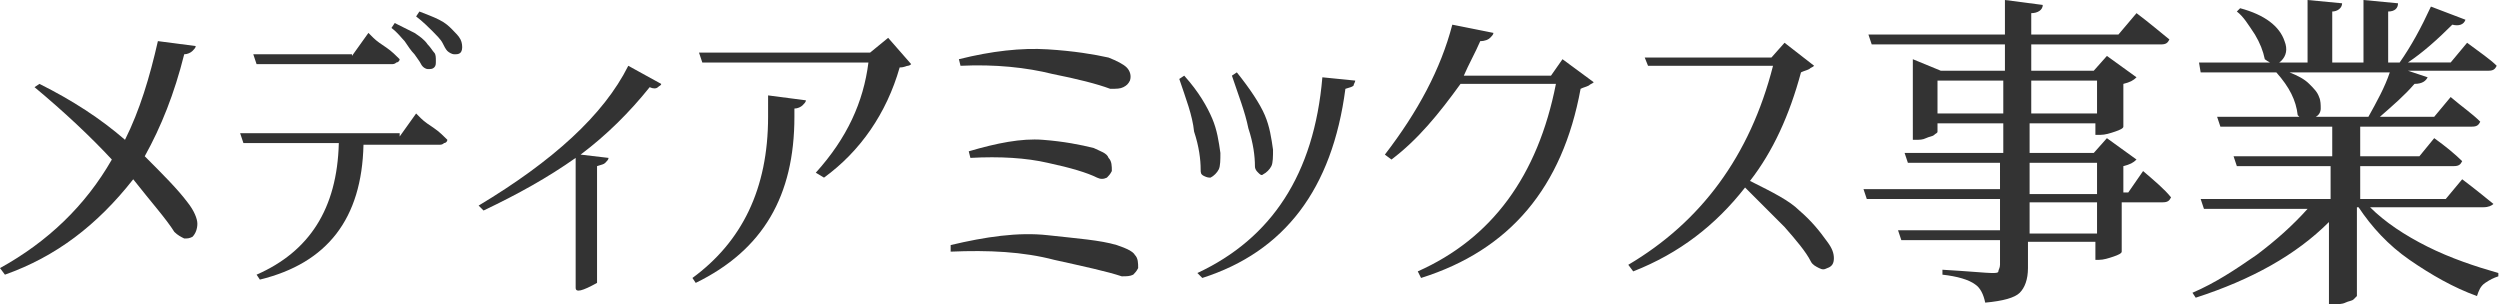 <?xml version="1.0" encoding="utf-8"?>
<!-- Generator: Adobe Illustrator 23.0.3, SVG Export Plug-In . SVG Version: 6.00 Build 0)  -->
<svg version="1.1" id="レイヤー_1" xmlns="http://www.w3.org/2000/svg" xmlns:xlink="http://www.w3.org/1999/xlink" x="0px"
	 y="0px" viewBox="0 0 152 18.5" style="enable-background:new 0 0 152 18.5;" xml:space="preserve">
<style type="text/css">
	.st0{enable-background:new    ;}
	.st1{fill:#333333;}
</style>
<g class="st0">
	<path class="st1" d="M0.3,16.7L0,16.3c2.9-1.6,5.2-3.8,6.8-6.6C5.5,8.3,3.9,6.8,2.1,5.3l0.3-0.2c2,1,3.7,2.1,5.2,3.4
		c0.9-1.8,1.5-3.8,2-6l2.3,0.3c0,0.1-0.1,0.2-0.2,0.3c-0.1,0.1-0.3,0.2-0.5,0.2c-0.6,2.4-1.4,4.4-2.4,6.2c1.1,1.1,2,2,2.6,2.8
		c0.4,0.5,0.6,1,0.6,1.3c0,0.3-0.1,0.6-0.3,0.8c-0.2,0.1-0.3,0.1-0.5,0.1c-0.2-0.1-0.4-0.2-0.6-0.4c-0.5-0.8-1.4-1.8-2.5-3.2
		C5.9,13.7,3.4,15.6,0.3,16.7z"/>
	<path class="st1" d="M24.3,8.3l1-1.4c0,0,0.1,0.1,0.3,0.3s0.5,0.4,0.8,0.6c0.3,0.2,0.6,0.5,0.8,0.7c0,0.1-0.1,0.2-0.2,0.2
		c-0.1,0.1-0.2,0.1-0.3,0.1h-4.6c-0.1,4.5-2.2,7.2-6.3,8.2l-0.2-0.3c3.2-1.4,4.9-4,5-8h-5.8l-0.2-0.6H24.3z M21.4,3.4l1-1.4
		c0,0,0.1,0.1,0.3,0.3s0.5,0.4,0.8,0.6c0.3,0.2,0.6,0.5,0.8,0.7c0,0.1-0.1,0.2-0.2,0.2c-0.1,0.1-0.2,0.1-0.3,0.1h-8.2l-0.2-0.6H21.4
		z M23.8,1.7L24,1.4c0.4,0.2,0.8,0.4,1.2,0.6c0.3,0.2,0.6,0.4,0.8,0.7c0.2,0.2,0.3,0.4,0.4,0.5s0.1,0.3,0.1,0.5c0,0.2,0,0.3-0.1,0.4
		c-0.1,0.1-0.2,0.1-0.4,0.1c-0.1,0-0.3-0.1-0.4-0.3s-0.2-0.3-0.4-0.6c-0.2-0.2-0.4-0.5-0.6-0.8C24.4,2.3,24.2,2,23.8,1.7z M25.3,1
		l0.2-0.3c0.5,0.2,0.8,0.3,1.2,0.5s0.6,0.4,0.8,0.6C27.7,2,27.9,2.2,28,2.4s0.1,0.4,0.1,0.5c0,0.2-0.1,0.3-0.1,0.3
		c-0.1,0.1-0.2,0.1-0.4,0.1c-0.1,0-0.3-0.1-0.4-0.2C27.1,3,27,2.8,26.9,2.6s-0.4-0.5-0.6-0.7S25.7,1.3,25.3,1z"/>
	<path class="st1" d="M29.4,12.8l-0.3-0.3c4.5-2.7,7.6-5.5,9.1-8.5l2,1.1c0,0.1-0.1,0.1-0.2,0.2s-0.3,0.1-0.5,0
		c-1.2,1.5-2.6,2.9-4.2,4.1l1.7,0.2c0,0.1-0.1,0.2-0.2,0.3c-0.1,0.1-0.2,0.1-0.5,0.2l0,7.1c-0.9,0.5-1.3,0.6-1.3,0.3V9.6
		C33.3,10.8,31.5,11.8,29.4,12.8z"/>
	<path class="st1" d="M48.3,7.1c0,4.8-1.9,8.1-6,10.1l-0.2-0.3c3-2.2,4.6-5.4,4.6-9.8V5.8l2.3,0.3c0,0.1-0.1,0.2-0.2,0.3
		c-0.1,0.1-0.3,0.2-0.5,0.2L48.3,7.1z M54,2.3l1.4,1.6C55.4,3.9,55.3,4,55.2,4S55,4.1,54.7,4.1c-0.8,2.8-2.4,5.1-4.6,6.7l-0.5-0.3
		c1.9-2.1,2.9-4.3,3.2-6.7H42.7l-0.2-0.6h10.4L54,2.3z"/>
	<path class="st1" d="M57.8,15.3l0-0.4c2.1-0.5,4.1-0.8,5.9-0.6s3.2,0.3,4.2,0.6c0.6,0.2,1,0.4,1.1,0.6c0.2,0.2,0.2,0.5,0.2,0.8
		c-0.1,0.2-0.2,0.3-0.3,0.4c-0.2,0.1-0.4,0.1-0.7,0.1c-0.9-0.3-2.3-0.6-4.1-1C62.2,15.3,60.1,15.2,57.8,15.3z M58.4,4l-0.1-0.4
		c2-0.5,3.8-0.7,5.4-0.6c1.6,0.1,2.8,0.3,3.7,0.5c0.5,0.2,0.9,0.4,1.1,0.6s0.3,0.5,0.2,0.8c-0.1,0.2-0.2,0.3-0.4,0.4
		c-0.2,0.1-0.4,0.1-0.8,0.1c-0.8-0.3-2-0.6-3.5-0.9C62.4,4.1,60.5,3.9,58.4,4z M59,9.6l-0.1-0.4c1.7-0.5,3.2-0.8,4.5-0.7
		c1.3,0.1,2.3,0.3,3.1,0.5c0.4,0.2,0.8,0.3,0.9,0.6c0.2,0.2,0.2,0.5,0.2,0.8c-0.1,0.2-0.2,0.3-0.3,0.4c-0.2,0.1-0.4,0.1-0.6,0
		c-0.6-0.3-1.6-0.6-3-0.9C62.4,9.6,60.8,9.5,59,9.6z"/>
	<path class="st1" d="M71.7,4.8L72,4.6c0.9,1,1.4,1.9,1.7,2.6s0.4,1.4,0.5,2.1c0,0.4,0,0.8-0.1,1s-0.3,0.4-0.5,0.5
		c-0.1,0-0.2,0-0.4-0.1s-0.2-0.2-0.2-0.4c0-0.6-0.1-1.4-0.4-2.3C72.5,7,72.1,6,71.7,4.8z M73.1,16.9l-0.3-0.3
		c4.5-2.1,7.1-6,7.6-11.9l2,0.2c0,0.1-0.1,0.2-0.1,0.3c-0.1,0.1-0.2,0.1-0.5,0.2C81,11.5,78.1,15.3,73.1,16.9z M74.9,4.6l0.3-0.2
		c0.8,1,1.4,1.9,1.7,2.6s0.4,1.4,0.5,2.1c0,0.4,0,0.8-0.1,1c-0.1,0.2-0.3,0.4-0.5,0.5c-0.1,0.1-0.2,0-0.3-0.1
		c-0.1-0.1-0.2-0.2-0.2-0.4c0-0.6-0.1-1.4-0.4-2.3C75.7,6.8,75.3,5.8,74.9,4.6z"/>
	<path class="st1" d="M84.6,9.7l-0.4-0.3c2-2.6,3.4-5.2,4.1-7.9L90.8,2c0,0.1-0.1,0.2-0.2,0.3c-0.1,0.1-0.3,0.2-0.6,0.2
		c-0.3,0.7-0.7,1.4-1,2.1h5.3L95,3.6L96.9,5c-0.1,0.1-0.2,0.1-0.3,0.2c-0.2,0.1-0.3,0.1-0.5,0.2c-1.1,6-4.3,9.8-9.7,11.5l-0.2-0.4
		c4.5-2,7.3-5.8,8.4-11.4h-5.8C87.5,6.9,86.2,8.5,84.6,9.7z"/>
	<path class="st1" d="M107.7,3.5l0.8-0.9l1.8,1.4c-0.1,0.1-0.2,0.1-0.3,0.2c-0.2,0.1-0.3,0.1-0.5,0.2c-0.7,2.6-1.7,4.8-3.1,6.6
		c1.4,0.7,2.4,1.2,3,1.8c0.7,0.6,1.2,1.2,1.7,1.9c0.3,0.4,0.4,0.7,0.4,1c0,0.3-0.1,0.5-0.4,0.6c-0.2,0.1-0.3,0.1-0.5,0
		s-0.4-0.2-0.5-0.4c-0.3-0.6-0.9-1.3-1.6-2.1c-0.7-0.7-1.5-1.5-2.4-2.4c-1.8,2.3-4,4-6.8,5.1L99,16.1c4.4-2.6,7.4-6.6,8.8-12.1h-7.6
		L100,3.5H107.7z"/>
	<path class="st1" d="M129.4,11.7l0.9-1.3c0.7,0.6,1.3,1.1,1.7,1.6c-0.1,0.2-0.2,0.3-0.5,0.3h-2.5v3c0,0.1-0.2,0.2-0.5,0.3
		s-0.6,0.2-0.9,0.2h-0.2v-1.1h-4.1v1.6c0,0.7-0.2,1.2-0.5,1.5c-0.3,0.3-1,0.5-2.1,0.6c-0.1-0.5-0.3-0.9-0.6-1.1
		c-0.4-0.3-1.1-0.5-2-0.6v-0.3c1.7,0.1,2.7,0.2,3,0.2c0.2,0,0.4,0,0.4-0.1s0.1-0.2,0.1-0.4v-1.5h-6l-0.2-0.6h6.2v-1.9h-8.1l-0.2-0.6
		h8.3V9.9H116l-0.2-0.6h6V7.5h-4V8c0,0.1-0.1,0.1-0.2,0.2c-0.1,0.1-0.3,0.1-0.5,0.2c-0.2,0.1-0.4,0.1-0.6,0.1h-0.2V3.6l1.7,0.7h3.9
		V2.7h-8.1l-0.2-0.6h8.3V0l2.3,0.3c0,0.3-0.3,0.5-0.7,0.5v1.3h5.3l1.1-1.3c0.8,0.6,1.5,1.2,2,1.6c-0.1,0.2-0.2,0.3-0.5,0.3h-7.9v1.6
		h3.8l0.8-0.9l1.8,1.3c-0.2,0.2-0.4,0.3-0.8,0.4v2.6c0,0.1-0.2,0.2-0.5,0.3c-0.3,0.1-0.6,0.2-0.9,0.2h-0.3V7.5h-4v1.8h3.9l0.8-0.9
		l1.8,1.3c-0.2,0.2-0.4,0.3-0.8,0.4v1.6H129.4z M117.8,6.9h4v-2h-4V6.9z M127.5,4.9h-4v2h4V4.9z M123.4,9.9v1.9h4.1V9.9H123.4z
		 M127.5,14.2v-1.9h-4.1v1.9H127.5z"/>
	<path class="st1" d="M151,12.6h-6.9c0.9,0.9,2.1,1.7,3.5,2.4s2.9,1.2,4.3,1.6l0,0.2c-0.3,0.1-0.5,0.2-0.8,0.4s-0.4,0.5-0.5,0.8
		c-1.4-0.5-2.8-1.3-4.1-2.2c-1.3-0.9-2.3-2-3.1-3.2h-0.1V18c0,0-0.1,0.1-0.2,0.2s-0.3,0.1-0.5,0.2c-0.2,0.1-0.5,0.1-0.7,0.1h-0.3v-5
		c-2,2-4.7,3.5-8.1,4.6l-0.2-0.3c1.4-0.6,2.6-1.4,3.9-2.3c1.2-0.9,2.2-1.8,3.1-2.8h-6.3l-0.2-0.6h7.9v-2H136l-0.2-0.6h6V7.7H135
		l-0.2-0.6h5L139.7,7c-0.1-0.9-0.5-1.7-1.3-2.6h-4.6l-0.1-0.6h6.6V0l2.1,0.2c0,0.3-0.3,0.5-0.6,0.5v3.1h1.9V0l2.1,0.2
		c0,0.3-0.2,0.5-0.6,0.5v3.1h0.7c0.7-1,1.3-2.1,1.9-3.4l2.1,0.8c-0.1,0.3-0.4,0.4-0.8,0.3c-0.9,0.9-1.8,1.7-2.7,2.3h2.6l1-1.2
		c0.8,0.6,1.4,1,1.8,1.4c-0.1,0.2-0.2,0.3-0.5,0.3h-4.9l1.2,0.4c-0.1,0.2-0.3,0.4-0.8,0.4c-0.6,0.7-1.3,1.3-2.1,2h3.3l1-1.2
		c0.7,0.6,1.3,1,1.8,1.5c-0.1,0.2-0.2,0.3-0.5,0.3h-6.8v1.8h3.6l0.9-1.1c0.7,0.5,1.3,1,1.7,1.4c-0.1,0.2-0.2,0.3-0.5,0.3h-5.7v2h5.2
		l1-1.2c0.8,0.6,1.4,1.1,1.9,1.5C151.5,12.5,151.3,12.6,151,12.6z M136,0.7l0.2-0.2c1.5,0.4,2.4,1.1,2.7,2c0.2,0.5,0.1,0.9-0.2,1.2
		c-0.3,0.3-0.6,0.2-1-0.1c-0.1-0.5-0.3-1-0.6-1.5C136.7,1.5,136.4,1,136,0.7z M145.3,4.4h-6.1c0.5,0.2,0.9,0.4,1.2,0.7
		c0.3,0.3,0.5,0.5,0.6,0.8c0.1,0.2,0.1,0.5,0.1,0.7c0,0.2-0.1,0.4-0.3,0.5h3.2C144.5,6.2,145,5.3,145.3,4.4z"/>
</g>
</svg>
